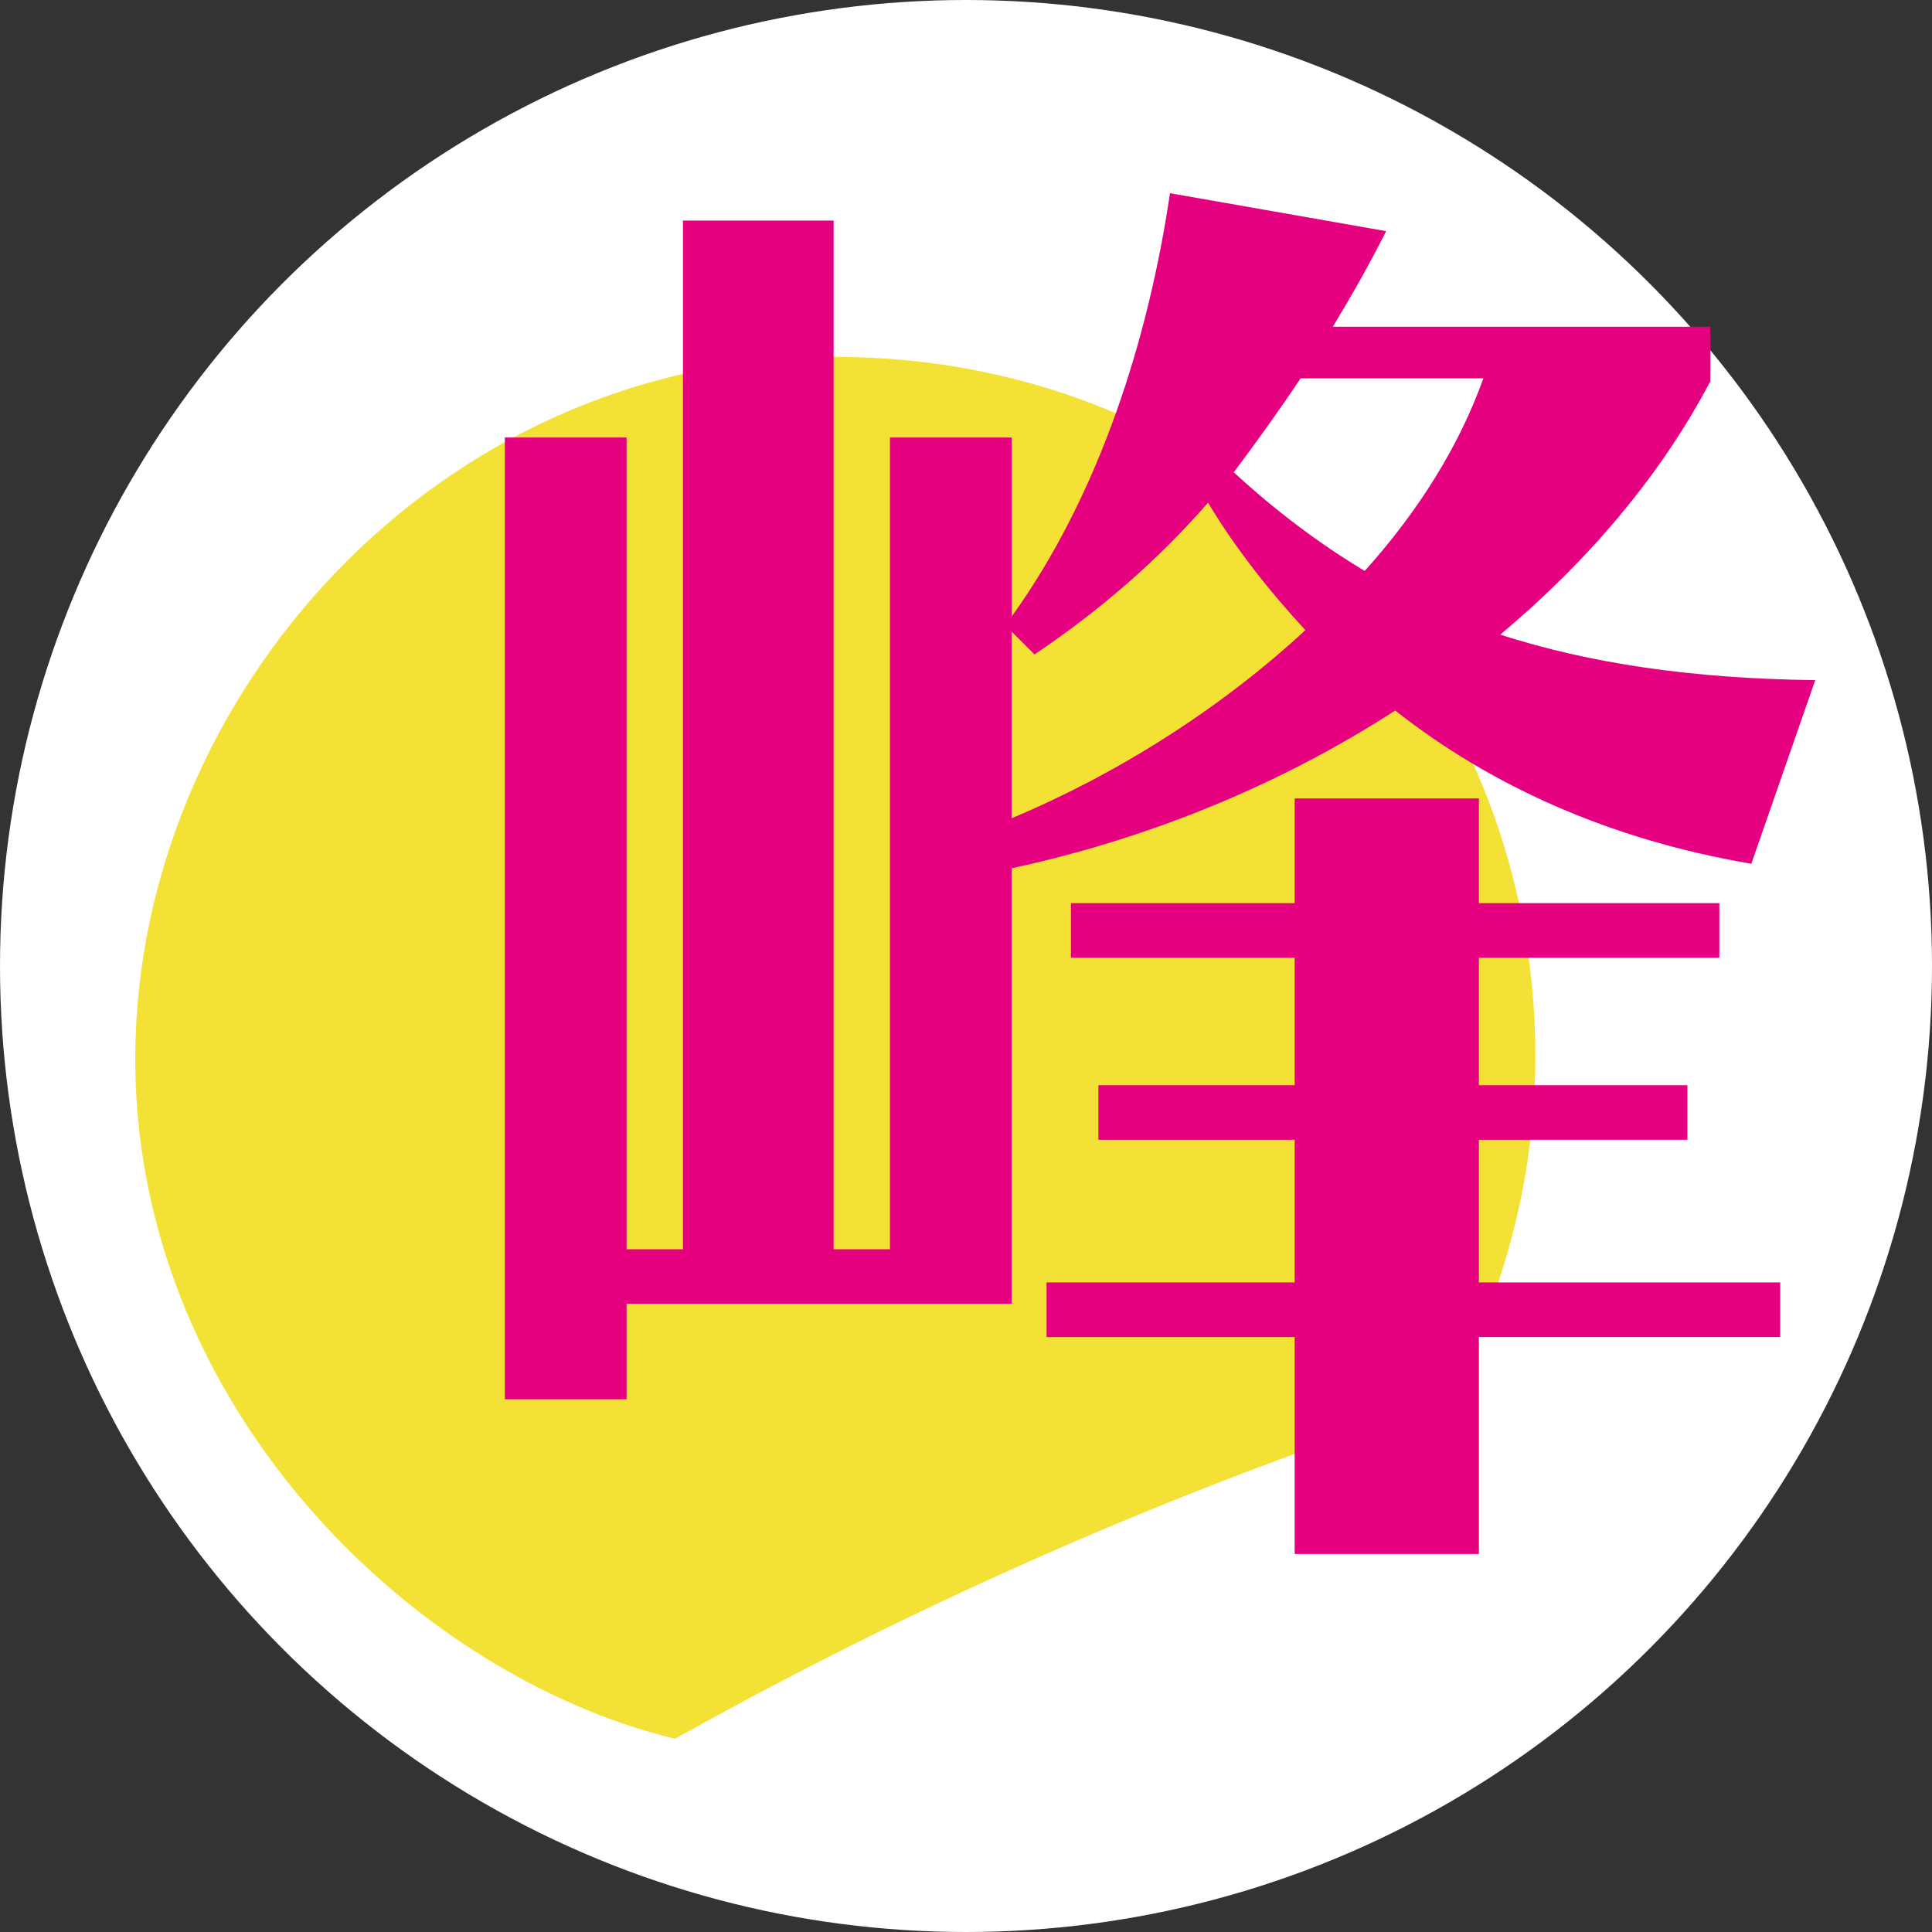 <svg width="100" height="100" viewBox="0 0 100 100" fill="none" xmlns="http://www.w3.org/2000/svg">
<rect x="0" y="0" width="100" height="100" fill="#333333" stroke="none"/>
<g clip-path="url(#clip0_491_98)">
<circle cx="50" cy="50" r="50" fill="white"/>
<path d="M79.471 54.689C79.471 61.983 77.238 67.531 76.233 69.676C75.752 70.697 75.233 71.669 74.676 72.599C58.38 77.909 44.997 84.371 34.939 90C34.079 89.789 33.171 89.53 32.242 89.211C19.432 84.819 6.941 71.464 7 54.689C7.07 36.04 22.631 18.471 43.235 18.471C63.839 18.471 79.471 34.689 79.471 54.689Z" fill="#F4E136"/>
<path d="M90.648 44.708C83.241 43.449 77.097 40.623 72.215 36.776C66.147 40.704 59.295 43.449 52.362 44.941V67.481H32.432V72.428H26.13V22.645H32.432V64.66H35.349V11.416H43.148V64.66H46.065V22.645H52.367V31.91C56.939 25.547 59.458 17.459 60.558 10L71.747 11.964C70.882 13.689 69.935 15.343 68.988 16.911H88.525V19.737C85.924 24.685 82.141 29.084 77.652 32.849C82.299 34.341 87.578 35.127 93.957 35.203L90.648 44.708V44.708ZM52.362 32.692V42.353C57.799 40.075 63.154 36.701 67.567 32.616C65.679 30.576 63.943 28.374 62.528 26.019C59.926 29.003 56.933 31.596 53.548 33.874L52.367 32.697L52.362 32.692ZM76.547 69.206V80.435H67.012V69.206H54.169V66.379H67.012V58.996H56.852V56.17H67.012V49.574H55.431V46.747H67.012V41.328H76.547V46.747H88.993V49.574H76.547V56.17H87.339V58.996H76.547V66.379H92.144V69.206H76.547V69.206ZM67.328 19.575C66.223 21.224 65.042 22.873 63.861 24.446C65.989 26.41 68.275 28.135 70.637 29.551C73.396 26.486 75.518 23.112 76.781 19.58H67.328V19.575Z" fill="#E4007F"/>
</g>
<defs>
<clipPath id="clip0_491_98">
<rect width="100" height="100" fill="white"/>
</clipPath>
</defs>
</svg>
